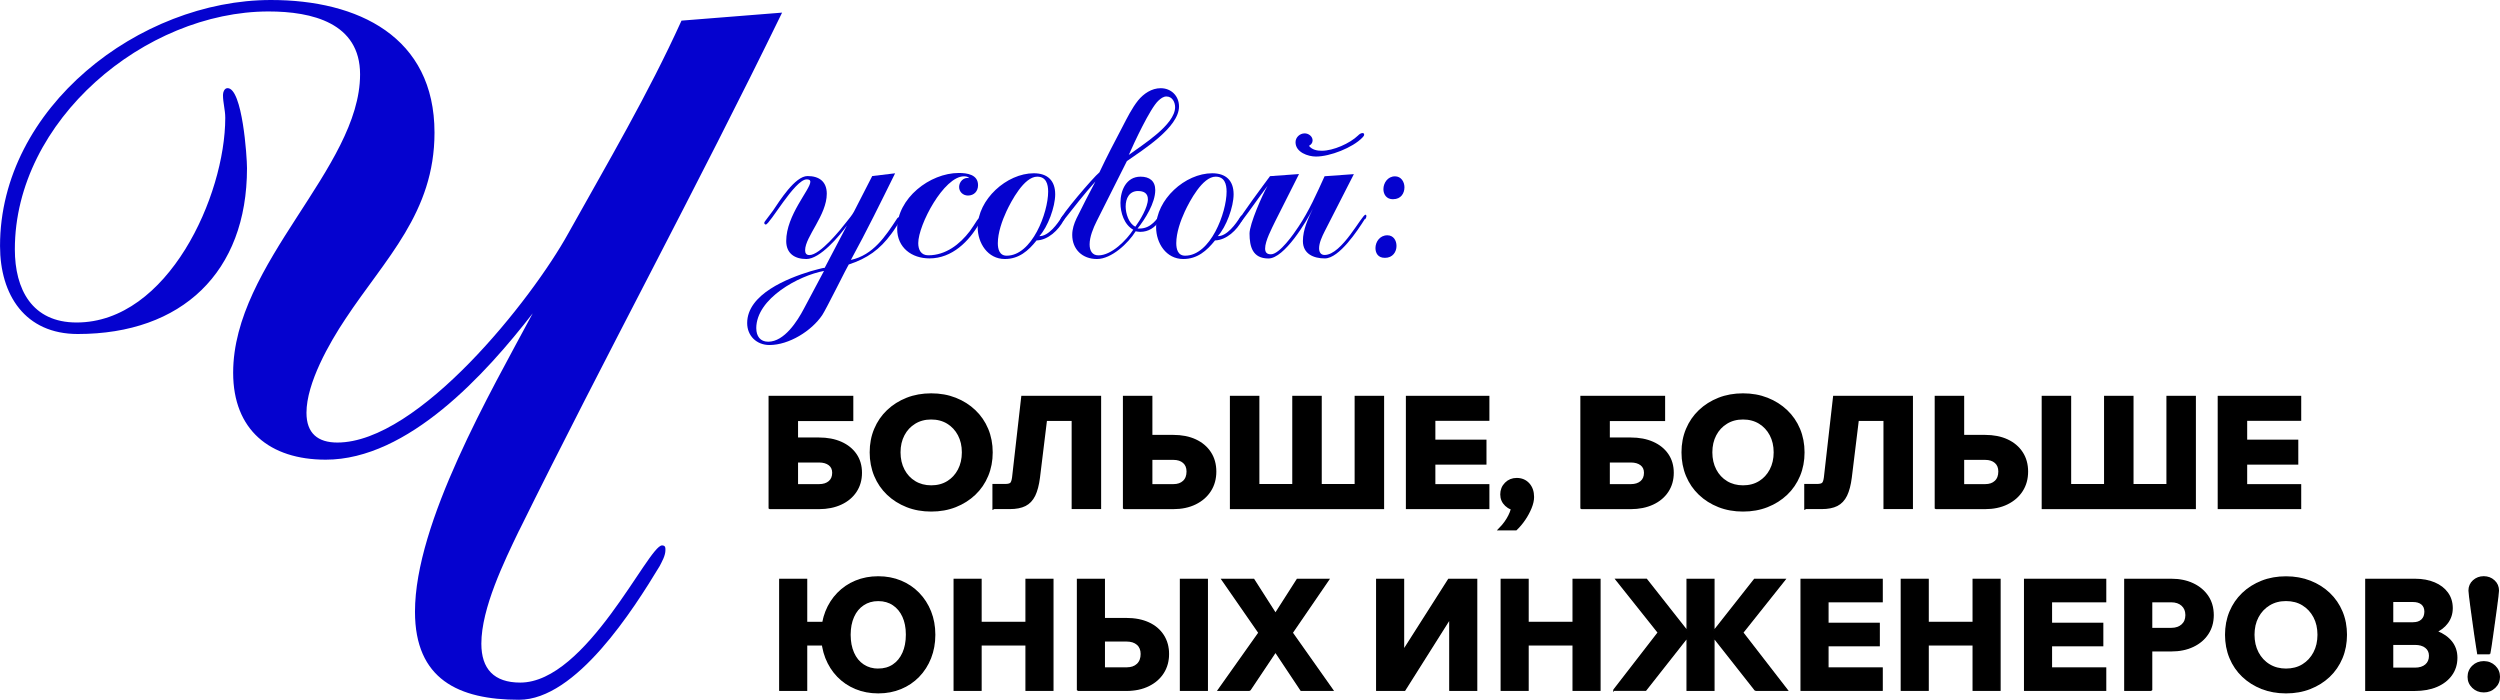 <?xml version="1.0" encoding="UTF-8"?> <svg xmlns="http://www.w3.org/2000/svg" id="_Слой_1" viewBox="0 0 855.46 239.44"><defs><style> .cls-1 { fill: #0502cf; } .cls-2, .cls-3 { stroke: #000; stroke-miterlimit: 10; } .cls-3 { stroke-width: .5px; } </style></defs><g><path class="cls-1" d="M307.84,75.8c-.94,1.36-1.77,2.81-2.81,4.17-3.97,5.42-8.25,8.45-14.61,10.54-.2.1-7.73,15.34-9.07,17.32-3.65,5.42-11.38,10.23-18.06,10.23-4.38,0-7.62-3.13-7.62-7.51,0-9.92,13.89-15.34,21.72-17.74.52-.1,4.28-1.25,4.8-1.15l7.62-14.51c-2.61,3.65-9.19,11.48-13.89,11.48-3.97,0-6.89-1.88-6.89-6.16,0-8.87,8.25-17.64,8.25-20.25,0-.72-.62-.84-1.25-.84-4.07,0-12.63,15.45-13.99,15.45-.32,0-.52-.32-.52-.52s.1-.42.2-.52c.94-1.25,1.88-2.51,2.81-3.75,2.19-3.23,7.51-11.8,11.8-11.8,3.97,0,6.58,1.88,6.58,6.06,0,7.31-7.41,14.71-7.41,19.31,0,.94.32,1.67,1.46,1.67,3.65,0,10.64-8.67,12.73-11.38.84-1.04,1.88-2.29,2.51-3.45l6.26-12.21,7.83-.94c-4.9,9.92-9.81,19.93-15.13,29.64,7.62-1.67,11.8-8.03,15.76-14.09.2-.32.42-.52.84-.52.32,0,.52.2.52.52s-.2.62-.42.94h-.01ZM258.79,112.33c0,2.71,1.36,4.6,4.07,4.6,5.54,0,10.02-7.1,12.21-11.28,2.29-4.28,4.6-8.67,6.89-12.94-8.55,1.57-23.18,9.39-23.18,19.63h.01Z"></path><path class="cls-1" d="M335.18,76.32c-3.55,6.26-9.39,12.1-17.12,12.1-6.06,0-11.06-3.65-11.06-10.12,0-10.44,11.16-19.11,21.09-19.11,2.81,0,6.58.52,6.58,4.17,0,2.09-1.36,3.55-3.45,3.55-1.67,0-3.03-1.25-3.03-2.93,0-1.77,1.57-3.45,3.45-3.03-.42-.52-1.15-.62-1.77-.62-6.89,0-15.66,16.6-15.66,22.86,0,2.29.94,4.17,3.45,4.17,5.94,0,10.76-3.75,14.19-8.25.94-1.25,1.67-2.51,2.51-3.75.2-.32.52-.72.94-.72.2,0,.32.2.32.42,0,.52-.2.94-.42,1.25h-.03,0Z"></path><path class="cls-1" d="M363.99,75.38c-1.77,3.33-5.32,6.78-9.29,6.89-2.81,3.55-6.06,6.36-10.86,6.36-5.84,0-9.29-5.42-9.29-10.86,0-9.49,9.92-18.48,19.21-18.48,4.7,0,7.31,2.51,7.31,7.2,0,4.28-2.51,11.18-5.42,14.31,3.13.1,6.26-4.28,7.62-6.47.2-.32.42-.62.72-.62s.42.2.42.52c0,.42-.2.84-.42,1.15h0ZM354.91,60.45c-4.49,0-8.87,8.35-10.54,11.9-1.46,3.13-2.93,7.31-2.93,10.86,0,1.99.52,4.28,3.03,4.28,8.67,0,14.19-14.71,14.19-21.92,0-2.61-.72-5.12-3.75-5.12h0Z"></path><path class="cls-1" d="M385.6,55.13l-10.34,20.57c-1.15,2.29-2.41,5.32-2.41,7.93,0,2.09.84,3.75,3.03,3.75,4.49,0,9.6-5.22,11.9-8.77-3.13-1.77-4.38-5.84-4.38-9.19,0-4.28,1.99-8.97,6.89-8.97,3.03,0,5.02,1.46,5.02,4.6,0,4.38-3.45,9.92-6.06,13.15h.72c4.28,0,6.06-3.97,6.68-3.97.32,0,.42.2.42.52s-.1.62-.32.84c-1.57,2.29-3.75,3.75-6.58,3.75-.52,0-1.04-.1-1.57-.2-2.51,4.07-8.25,9.49-13.25,9.49s-8.45-3.33-8.45-8.25c0-1.99.62-3.86,1.46-5.64,2.09-4.28,4.28-8.45,6.47-12.63-3.86,4.28-7.31,8.77-10.86,13.25-.2.2-.42.42-.72.42s-.42-.2-.42-.52c0-1.36,11.28-14.61,13.37-16.28,2.51-5.32,5.22-10.54,7.93-15.66,1.57-3.03,3.23-6.36,5.32-8.97,1.88-2.29,4.6-4.17,7.73-4.17,3.55,0,6.26,2.61,6.26,6.26,0,7.2-12.52,14.93-17.84,18.69h0ZM389.46,65.36c-3.03,0-4.28,2.51-4.28,5.32,0,2.29,1.04,5.84,3.33,6.89,1.67-2.29,4.28-6.68,4.28-9.39,0-2.09-1.46-2.81-3.33-2.81h0ZM399.17,33.01c-1.15,0-1.99.72-2.81,1.46-2.81,2.61-8.35,14.51-10.12,18.58l.1-.1c4.49-3.33,15.76-10.23,15.76-16.28,0-1.67-.94-3.65-2.93-3.65h0Z"></path><path class="cls-1" d="M425.04,75.38c-1.77,3.33-5.32,6.78-9.29,6.89-2.81,3.55-6.06,6.36-10.86,6.36-5.84,0-9.29-5.42-9.29-10.86,0-9.49,9.92-18.48,19.21-18.48,4.7,0,7.31,2.51,7.31,7.2,0,4.28-2.51,11.18-5.42,14.31,3.13.1,6.26-4.28,7.62-6.47.2-.32.42-.62.72-.62s.42.2.42.52c0,.42-.2.84-.42,1.15h0ZM415.97,60.45c-4.49,0-8.87,8.35-10.54,11.9-1.46,3.13-2.93,7.31-2.93,10.86,0,1.99.52,4.28,3.03,4.28,8.67,0,14.19-14.71,14.19-21.92,0-2.61-.72-5.12-3.75-5.12h0Z"></path><path class="cls-1" d="M467.11,74.96h-.1c-2.41,3.86-8.77,13.47-13.67,13.47-3.87,0-7.51-1.57-7.51-5.94,0-3.97,1.77-7.62,3.45-11.16-2.19,4.49-9.81,17.12-15.24,17.12s-6.47-4.07-6.47-8.55c0-3.23,4.38-13.25,6.16-16.28-3.03,3.97-5.84,8.15-8.87,12.1-.1.2-.32.42-.62.42s-.42-.32-.42-.52c0-.94,9.39-13.47,10.76-15.34l9.92-.72-8.15,16.18c-1.15,2.41-3.45,6.68-3.45,9.29,0,1.36.62,1.99,1.99,1.99,2.93,0,7.83-6.99,9.39-9.39,3.65-5.42,6.26-11.38,8.97-17.32l10.02-.72-10.02,19.63c-.84,1.67-1.88,3.86-1.88,5.74,0,1.25.52,2.29,1.88,2.29,5.94,0,12.74-13.77,13.99-13.77.2,0,.32.2.32.42,0,.42-.2.84-.42,1.15l-.03-.06h0ZM466.17,47.1c-3.33,3.45-11.06,6.47-15.87,6.47-2.71,0-6.99-1.46-6.99-4.9,0-1.67,1.46-3.03,3.13-3.03,1.36,0,2.71,1.04,2.71,2.41,0,.84-.52,1.46-1.15,1.77v.2c1.04,1.25,2.71,1.57,4.28,1.57,3.97,0,9.6-2.51,12.42-5.22.42-.42.94-.84,1.57-.84.2,0,.52.1.52.52s-.32.72-.62,1.04h0Z"></path><path class="cls-1" d="M473.89,88.22h-.1c-2.19,0-3.13-1.57-3.13-3.33,0-2.09,1.46-4.38,4.07-4.38,2.09,0,3.13,1.77,3.13,3.65,0,1.99-1.25,4.07-3.97,4.07h0ZM476.71,68.17h-.1c-2.19,0-3.23-1.67-3.23-3.45,0-2.09,1.46-4.38,3.97-4.38,2.09,0,3.23,1.88,3.23,3.75,0,1.99-1.15,4.07-3.87,4.07h0Z"></path></g><g><path class="cls-3" d="M266.86,236.17v-37.89h9.12v37.89h-9.12ZM271.74,220.64v-7.63h15.48v7.63h-15.48ZM300.52,237.02c-2.79,0-5.36-.49-7.71-1.46s-4.39-2.35-6.12-4.13-3.07-3.89-4.03-6.31c-.95-2.42-1.43-5.06-1.43-7.92s.48-5.49,1.43-7.9c.95-2.4,2.3-4.5,4.03-6.28s3.77-3.16,6.12-4.13c2.35-.97,4.92-1.46,7.71-1.46s5.36.49,7.71,1.46,4.39,2.35,6.12,4.13,3.07,3.88,4.03,6.28c.95,2.4,1.43,5.04,1.43,7.9s-.48,5.5-1.43,7.92-2.3,4.52-4.03,6.31-3.77,3.16-6.12,4.13c-2.35.97-4.92,1.46-7.71,1.46ZM300.52,229.02c1.98,0,3.69-.49,5.14-1.46s2.57-2.35,3.37-4.13,1.19-3.88,1.19-6.28-.4-4.42-1.19-6.17-1.92-3.11-3.37-4.08-3.16-1.46-5.14-1.46-3.65.49-5.11,1.46c-1.47.97-2.6,2.34-3.39,4.11s-1.19,3.83-1.19,6.2.4,4.44,1.19,6.23,1.92,3.16,3.39,4.13,3.17,1.46,5.11,1.46h0Z"></path><path class="cls-3" d="M335.66,236.17h-9.12v-37.89h9.12v37.89ZM335.13,220.64v-7.63h16.54v7.63h-16.54,0ZM351.13,236.17v-37.89h9.12v37.89h-9.12Z"></path><path class="cls-3" d="M368.73,236.17v-37.89h9.12v31.06l-.64-.74h8.32c1.55,0,2.78-.42,3.68-1.27s1.35-2.03,1.35-3.55c0-1.41-.45-2.52-1.35-3.31s-2.13-1.19-3.68-1.19h-12.51v-7.58h12.46c2.9,0,5.41.5,7.55,1.48s3.8,2.39,4.98,4.21c1.18,1.82,1.78,3.95,1.78,6.39s-.59,4.58-1.78,6.44c-1.18,1.86-2.85,3.31-5.01,4.37s-4.66,1.59-7.53,1.59h-16.75.01ZM413.09,236.17h-9.12v-37.89h9.12v37.89Z"></path><path class="cls-3" d="M427.66,236.17h-10.76l14.68-20.72v2.17l-13.41-19.34h10.81l8.16,12.77h-1.38l8.16-12.77h10.71l-13.25,19.34v-2.17l14.63,20.72h-10.81l-9.49-14.26h1.48l-9.54,14.26h.01Z"></path><path class="cls-3" d="M471.12,236.17v-37.89h9.12v34.13h-6.25l21.73-34.13h9.54v37.89h-9.12v-34.61h6.36l-21.84,34.61h-9.54Z"></path><path class="cls-3" d="M522.85,236.17h-9.12v-37.89h9.12v37.89ZM522.32,220.64v-7.63h16.54v7.63h-16.54ZM538.33,236.17v-37.89h9.12v37.89h-9.12Z"></path><path class="cls-3" d="M552.21,236.17l15.26-19.72-14.47-18.18h10.39l14.36,18.23h.85l-15.48,19.66h-10.92.01ZM577.33,236.17v-37.89h9.12v37.89h-9.12ZM600.65,236.17l-15.48-19.66h.85l14.36-18.23h10.39l-14.47,18.18,15.26,19.72h-10.92.01,0Z"></path><path class="cls-3" d="M644.01,236.17h-27.67v-37.89h27.67v7.58h-18.55v22.74h18.55v7.58h0ZM643,220.91h-18.07v-7.58h18.07v7.58Z"></path><path class="cls-3" d="M659.75,236.17h-9.12v-37.89h9.12v37.89ZM659.22,220.64v-7.63h16.54v7.63h-16.54ZM675.22,236.17v-37.89h9.12v37.89h-9.12Z"></path><path class="cls-3" d="M720.49,236.17h-27.67v-37.89h27.67v7.58h-18.55v22.74h18.55v7.58h0ZM719.48,220.91h-18.07v-7.58h18.07v7.58Z"></path><path class="cls-3" d="M736.23,236.17h-9.12v-37.89h15.85c2.83,0,5.32.51,7.47,1.54,2.16,1.03,3.83,2.45,5.04,4.27,1.2,1.82,1.8,3.95,1.8,6.39s-.6,4.52-1.8,6.36-2.88,3.27-5.04,4.29c-2.16,1.03-4.65,1.54-7.47,1.54h-7.26v-7.58h7.26c1.55,0,2.79-.42,3.71-1.25.92-.83,1.38-1.95,1.38-3.37s-.46-2.54-1.38-3.37-2.16-1.25-3.71-1.25h-6.73v30.32h0Z"></path><path class="cls-3" d="M782.23,237.02c-3,0-5.76-.5-8.27-1.48-2.51-.99-4.69-2.37-6.54-4.13-1.86-1.77-3.29-3.86-4.29-6.28-1.01-2.42-1.51-5.06-1.51-7.92s.5-5.49,1.51-7.9c1.01-2.4,2.44-4.49,4.29-6.25,1.85-1.77,4.04-3.14,6.54-4.13s5.26-1.48,8.27-1.48,5.76.5,8.27,1.48,4.69,2.37,6.55,4.13c1.85,1.77,3.29,3.85,4.29,6.25,1.01,2.4,1.51,5.04,1.51,7.9s-.5,5.5-1.51,7.92-2.44,4.51-4.29,6.28c-1.86,1.77-4.04,3.14-6.55,4.13s-5.27,1.48-8.27,1.48ZM782.23,229.02c2.19,0,4.11-.5,5.75-1.51s2.93-2.4,3.87-4.19c.94-1.78,1.4-3.82,1.4-6.12s-.47-4.33-1.4-6.1c-.94-1.77-2.23-3.15-3.87-4.16-1.64-1.01-3.56-1.51-5.75-1.51s-4.06.5-5.72,1.51-2.96,2.39-3.9,4.16-1.4,3.8-1.4,6.1.47,4.34,1.4,6.12c.94,1.78,2.23,3.18,3.9,4.19,1.66,1.01,3.57,1.51,5.72,1.51Z"></path><path class="cls-3" d="M809.58,236.17v-37.89h16.75c2.54,0,4.77.41,6.68,1.22s3.39,1.95,4.45,3.42,1.59,3.19,1.59,5.17c0,1.87-.53,3.53-1.59,4.98s-2.54,2.58-4.45,3.39c-1.91.81-4.13,1.22-6.68,1.22h-7.1v-2.81h7.1c2.86,0,5.36.42,7.5,1.25s3.81,2.01,5.01,3.52c1.2,1.52,1.8,3.32,1.8,5.41,0,2.23-.6,4.18-1.8,5.86-1.2,1.68-2.87,2.98-5.01,3.9s-4.64,1.38-7.5,1.38h-16.75v-.02ZM818.69,228.7h7.68c1.55,0,2.78-.38,3.68-1.14s1.35-1.81,1.35-3.15c0-1.24-.45-2.21-1.35-2.92s-2.13-1.06-3.68-1.06h-8.21v-7.26h7.53c1.31,0,2.32-.34,3.05-1.03.72-.69,1.09-1.63,1.09-2.84,0-1.13-.36-2-1.09-2.62-.72-.62-1.74-.93-3.05-.93h-7v22.95h0Z"></path><path class="cls-3" d="M855.21,231.61c0,1.41-.51,2.62-1.54,3.6-1.03.99-2.28,1.48-3.76,1.48s-2.74-.5-3.76-1.48c-1.03-.99-1.54-2.19-1.54-3.6s.51-2.67,1.54-3.66c1.02-.99,2.28-1.48,3.76-1.48s2.74.5,3.76,1.48c1.02.99,1.54,2.21,1.54,3.66ZM851.92,223.66h-4.03c-.07-.49-.2-1.33-.4-2.49-.2-1.17-.4-2.51-.61-4.03-.21-1.52-.43-3.09-.66-4.72-.23-1.62-.44-3.17-.64-4.64s-.35-2.71-.48-3.74c-.12-1.02-.19-1.68-.19-1.96,0-1.34.49-2.46,1.46-3.34.97-.88,2.15-1.33,3.52-1.33s2.55.44,3.52,1.33c.97.88,1.46,2,1.46,3.34,0,.28-.06.94-.18,1.96-.12,1.03-.28,2.27-.48,3.74-.19,1.47-.41,3.01-.64,4.64-.23,1.63-.45,3.2-.66,4.72-.21,1.52-.41,2.86-.58,4.03s-.32,2-.42,2.49h0Z"></path></g><path class="cls-1" d="M177.62,181.53c-5.08,10.57-12.91,26.6-12.91,38.73,0,8.61,4.3,13.31,13.31,13.31,22.69,0,43.82-46.94,48.51-46.94,1.17,0,1.17.78,1.17,1.57,0,1.96-1.17,3.91-1.96,5.48-8.99,14.86-28.57,45.77-48.13,45.77-20.73,0-35.61-7.04-35.61-30.13,0-30.51,25.83-75.11,40.29-102.11-16.05,20.73-42.65,50.08-70.82,50.08-19.17,0-31.69-10.18-31.69-29.74,0-37.56,43.43-70.03,43.43-102.11,0-17.6-16.43-21.52-31.3-21.52-42.23.01-86.83,37.19-86.83,81.39,0,13.69,5.87,25.04,21.13,25.04,31.3,0,50.87-43.43,50.87-70.03,0-2.74-.78-5.08-.78-7.82,0-.78.4-2.34,1.57-2.34,5.08,0,6.65,23.47,6.65,27.39,0,35.61-22.3,56.74-57.91,56.74-17.99,0-26.6-13.31-26.6-30.13C0,36.78,47.73,0,92.73,0c29.74,0,55.95,12.52,55.95,45.39,0,27.39-16.82,43.03-30.51,63.78-5.48,8.21-13.3,21.9-13.3,32.08,0,7.04,3.91,10.18,10.56,10.18,27.78,0,66.52-48.9,79.04-71.6,13.31-23.87,27.39-47.73,38.73-72.77l34.42-2.74c-28.95,59.48-60.65,117.76-89.99,177.24,0,0,0-.03,0-.03Z"></path><g><path class="cls-2" d="M263.49,173.71v-37.77h9.09v30.85l-.63-.63h8.29c1.55,0,2.77-.39,3.67-1.16.9-.77,1.35-1.85,1.35-3.22,0-1.27-.45-2.25-1.35-2.96-.9-.7-2.12-1.06-3.67-1.06h-12.47v-7.56h12.42c2.89,0,5.4.48,7.53,1.43,2.13.95,3.79,2.29,4.97,4.02,1.18,1.73,1.77,3.77,1.77,6.13s-.59,4.44-1.77,6.23c-1.18,1.8-2.84,3.2-4.99,4.2-2.15,1-4.65,1.51-7.5,1.51h-16.69ZM267.61,143.59v-7.66h23.88v7.66h-23.88Z"></path><path class="cls-2" d="M318.64,174.55c-2.99,0-5.74-.49-8.24-1.48-2.5-.99-4.68-2.36-6.52-4.12-1.85-1.76-3.28-3.85-4.28-6.26-1-2.41-1.51-5.05-1.51-7.9s.5-5.48,1.51-7.87c1-2.39,2.43-4.47,4.28-6.23,1.85-1.76,4.02-3.13,6.52-4.12,2.5-.99,5.25-1.48,8.24-1.48s5.74.49,8.24,1.48c2.5.99,4.68,2.36,6.52,4.12,1.85,1.76,3.28,3.84,4.28,6.23,1,2.39,1.51,5.02,1.51,7.87s-.5,5.49-1.51,7.9c-1,2.41-2.43,4.5-4.28,6.26-1.85,1.76-4.02,3.13-6.52,4.12-2.5.99-5.25,1.48-8.24,1.48ZM318.64,166.57c2.18,0,4.09-.5,5.73-1.51,1.64-1,2.92-2.39,3.86-4.17.93-1.78,1.4-3.81,1.4-6.1s-.47-4.31-1.4-6.08c-.93-1.76-2.22-3.14-3.86-4.15-1.64-1-3.55-1.51-5.73-1.51s-4.05.5-5.71,1.51c-1.66,1-2.95,2.39-3.88,4.15-.93,1.76-1.4,3.79-1.4,6.08s.47,4.32,1.4,6.1c.93,1.78,2.23,3.17,3.88,4.17,1.66,1,3.56,1.51,5.71,1.51Z"></path><path class="cls-2" d="M340.09,173.71v-7.61h3.86c1.02,0,1.72-.18,2.09-.53.37-.35.62-1.07.77-2.17l3.12-27.47h26.36v37.77h-9.09v-36.61l4.33,6.45h-19.76l6.82-6.45-3.22,26.31c-.32,2.5-.85,4.51-1.58,6.02-.74,1.51-1.77,2.61-3.09,3.28-1.32.67-3.04,1-5.15,1h-5.44Z"></path><path class="cls-2" d="M384.74,173.71v-37.77h9.09v30.96l-.63-.74h8.29c1.55,0,2.77-.42,3.67-1.27.9-.85,1.35-2.03,1.35-3.54,0-1.41-.45-2.51-1.35-3.3-.9-.79-2.12-1.19-3.67-1.19h-12.47v-7.55h12.42c2.89,0,5.4.49,7.53,1.48,2.13.99,3.79,2.39,4.97,4.2,1.18,1.81,1.77,3.94,1.77,6.37s-.59,4.57-1.77,6.42c-1.18,1.85-2.84,3.3-4.99,4.36-2.15,1.06-4.65,1.58-7.5,1.58h-16.69Z"></path><path class="cls-2" d="M421.35,173.71v-37.77h9.09v36.03l-5.39-5.86h20.92l-3.28,5.86v-36.03h9.09v36.03l-3.28-5.86h20.92l-5.39,5.86v-36.03h9.09v37.77h-51.77Z"></path><path class="cls-2" d="M509.15,173.71h-27.58v-37.77h27.58v7.56h-18.49v22.66h18.49v7.56ZM508.15,158.49h-18.02v-7.55h18.02v7.55Z"></path><path class="cls-2" d="M518.66,181h-5.28c1.34-1.37,2.4-2.85,3.2-4.44s1.14-2.92,1.03-4.01l1.58,1.64c-1.51,0-2.78-.48-3.8-1.45-1.02-.97-1.53-2.16-1.53-3.57s.49-2.66,1.48-3.65c.99-.99,2.2-1.48,3.65-1.48,1.62,0,2.93.56,3.94,1.66,1,1.11,1.51,2.56,1.51,4.36,0,1.09-.27,2.31-.82,3.65s-1.25,2.64-2.11,3.91c-.86,1.27-1.8,2.39-2.83,3.38Z"></path><path class="cls-2" d="M541.27,173.71v-37.77h9.09v30.85l-.63-.63h8.29c1.55,0,2.77-.39,3.67-1.16.9-.77,1.35-1.85,1.35-3.22,0-1.27-.45-2.25-1.35-2.96-.9-.7-2.12-1.06-3.67-1.06h-12.47v-7.56h12.42c2.89,0,5.4.48,7.53,1.43,2.13.95,3.79,2.29,4.97,4.02,1.18,1.73,1.77,3.77,1.77,6.13s-.59,4.44-1.77,6.23c-1.18,1.8-2.84,3.2-4.99,4.2-2.15,1-4.65,1.51-7.5,1.51h-16.69ZM545.4,143.59v-7.66h23.88v7.66h-23.88Z"></path><path class="cls-2" d="M596.43,174.55c-2.99,0-5.74-.49-8.24-1.48-2.5-.99-4.68-2.36-6.52-4.12-1.85-1.76-3.28-3.85-4.28-6.26-1-2.41-1.51-5.05-1.51-7.9s.5-5.48,1.51-7.87c1-2.39,2.43-4.47,4.28-6.23,1.85-1.76,4.02-3.13,6.52-4.12,2.5-.99,5.25-1.48,8.24-1.48s5.74.49,8.24,1.48c2.5.99,4.68,2.36,6.53,4.12,1.85,1.76,3.28,3.84,4.28,6.23s1.51,5.02,1.51,7.87-.5,5.49-1.51,7.9-2.43,4.5-4.28,6.26c-1.85,1.76-4.02,3.13-6.53,4.12-2.5.99-5.25,1.48-8.24,1.48ZM596.43,166.57c2.18,0,4.09-.5,5.73-1.51,1.64-1,2.92-2.39,3.86-4.17.93-1.78,1.4-3.81,1.4-6.1s-.47-4.31-1.4-6.08c-.93-1.76-2.22-3.14-3.86-4.15-1.64-1-3.55-1.51-5.73-1.51s-4.05.5-5.71,1.51c-1.66,1-2.95,2.39-3.88,4.15-.93,1.76-1.4,3.79-1.4,6.08s.47,4.32,1.4,6.1c.93,1.78,2.23,3.17,3.88,4.17,1.66,1,3.56,1.51,5.71,1.51Z"></path><path class="cls-2" d="M617.88,173.71v-7.61h3.86c1.02,0,1.72-.18,2.09-.53.37-.35.63-1.07.77-2.17l3.12-27.47h26.36v37.77h-9.09v-36.61l4.33,6.45h-19.76l6.82-6.45-3.22,26.31c-.32,2.5-.85,4.51-1.58,6.02-.74,1.51-1.77,2.61-3.09,3.28-1.32.67-3.04,1-5.15,1h-5.44Z"></path><path class="cls-2" d="M662.52,173.71v-37.77h9.09v30.96l-.63-.74h8.29c1.55,0,2.77-.42,3.67-1.27.9-.85,1.35-2.03,1.35-3.54,0-1.41-.45-2.51-1.35-3.3-.9-.79-2.12-1.19-3.67-1.19h-12.47v-7.55h12.42c2.89,0,5.4.49,7.53,1.48,2.13.99,3.79,2.39,4.97,4.2,1.18,1.81,1.77,3.94,1.77,6.37s-.59,4.57-1.77,6.42c-1.18,1.85-2.84,3.3-4.99,4.36-2.15,1.06-4.65,1.58-7.5,1.58h-16.69Z"></path><path class="cls-2" d="M699.13,173.71v-37.77h9.09v36.03l-5.39-5.86h20.92l-3.28,5.86v-36.03h9.09v36.03l-3.28-5.86h20.92l-5.39,5.86v-36.03h9.09v37.77h-51.77Z"></path><path class="cls-2" d="M786.94,173.71h-27.58v-37.77h27.58v7.56h-18.49v22.66h18.49v7.56ZM785.94,158.49h-18.02v-7.55h18.02v7.55Z"></path></g></svg> 